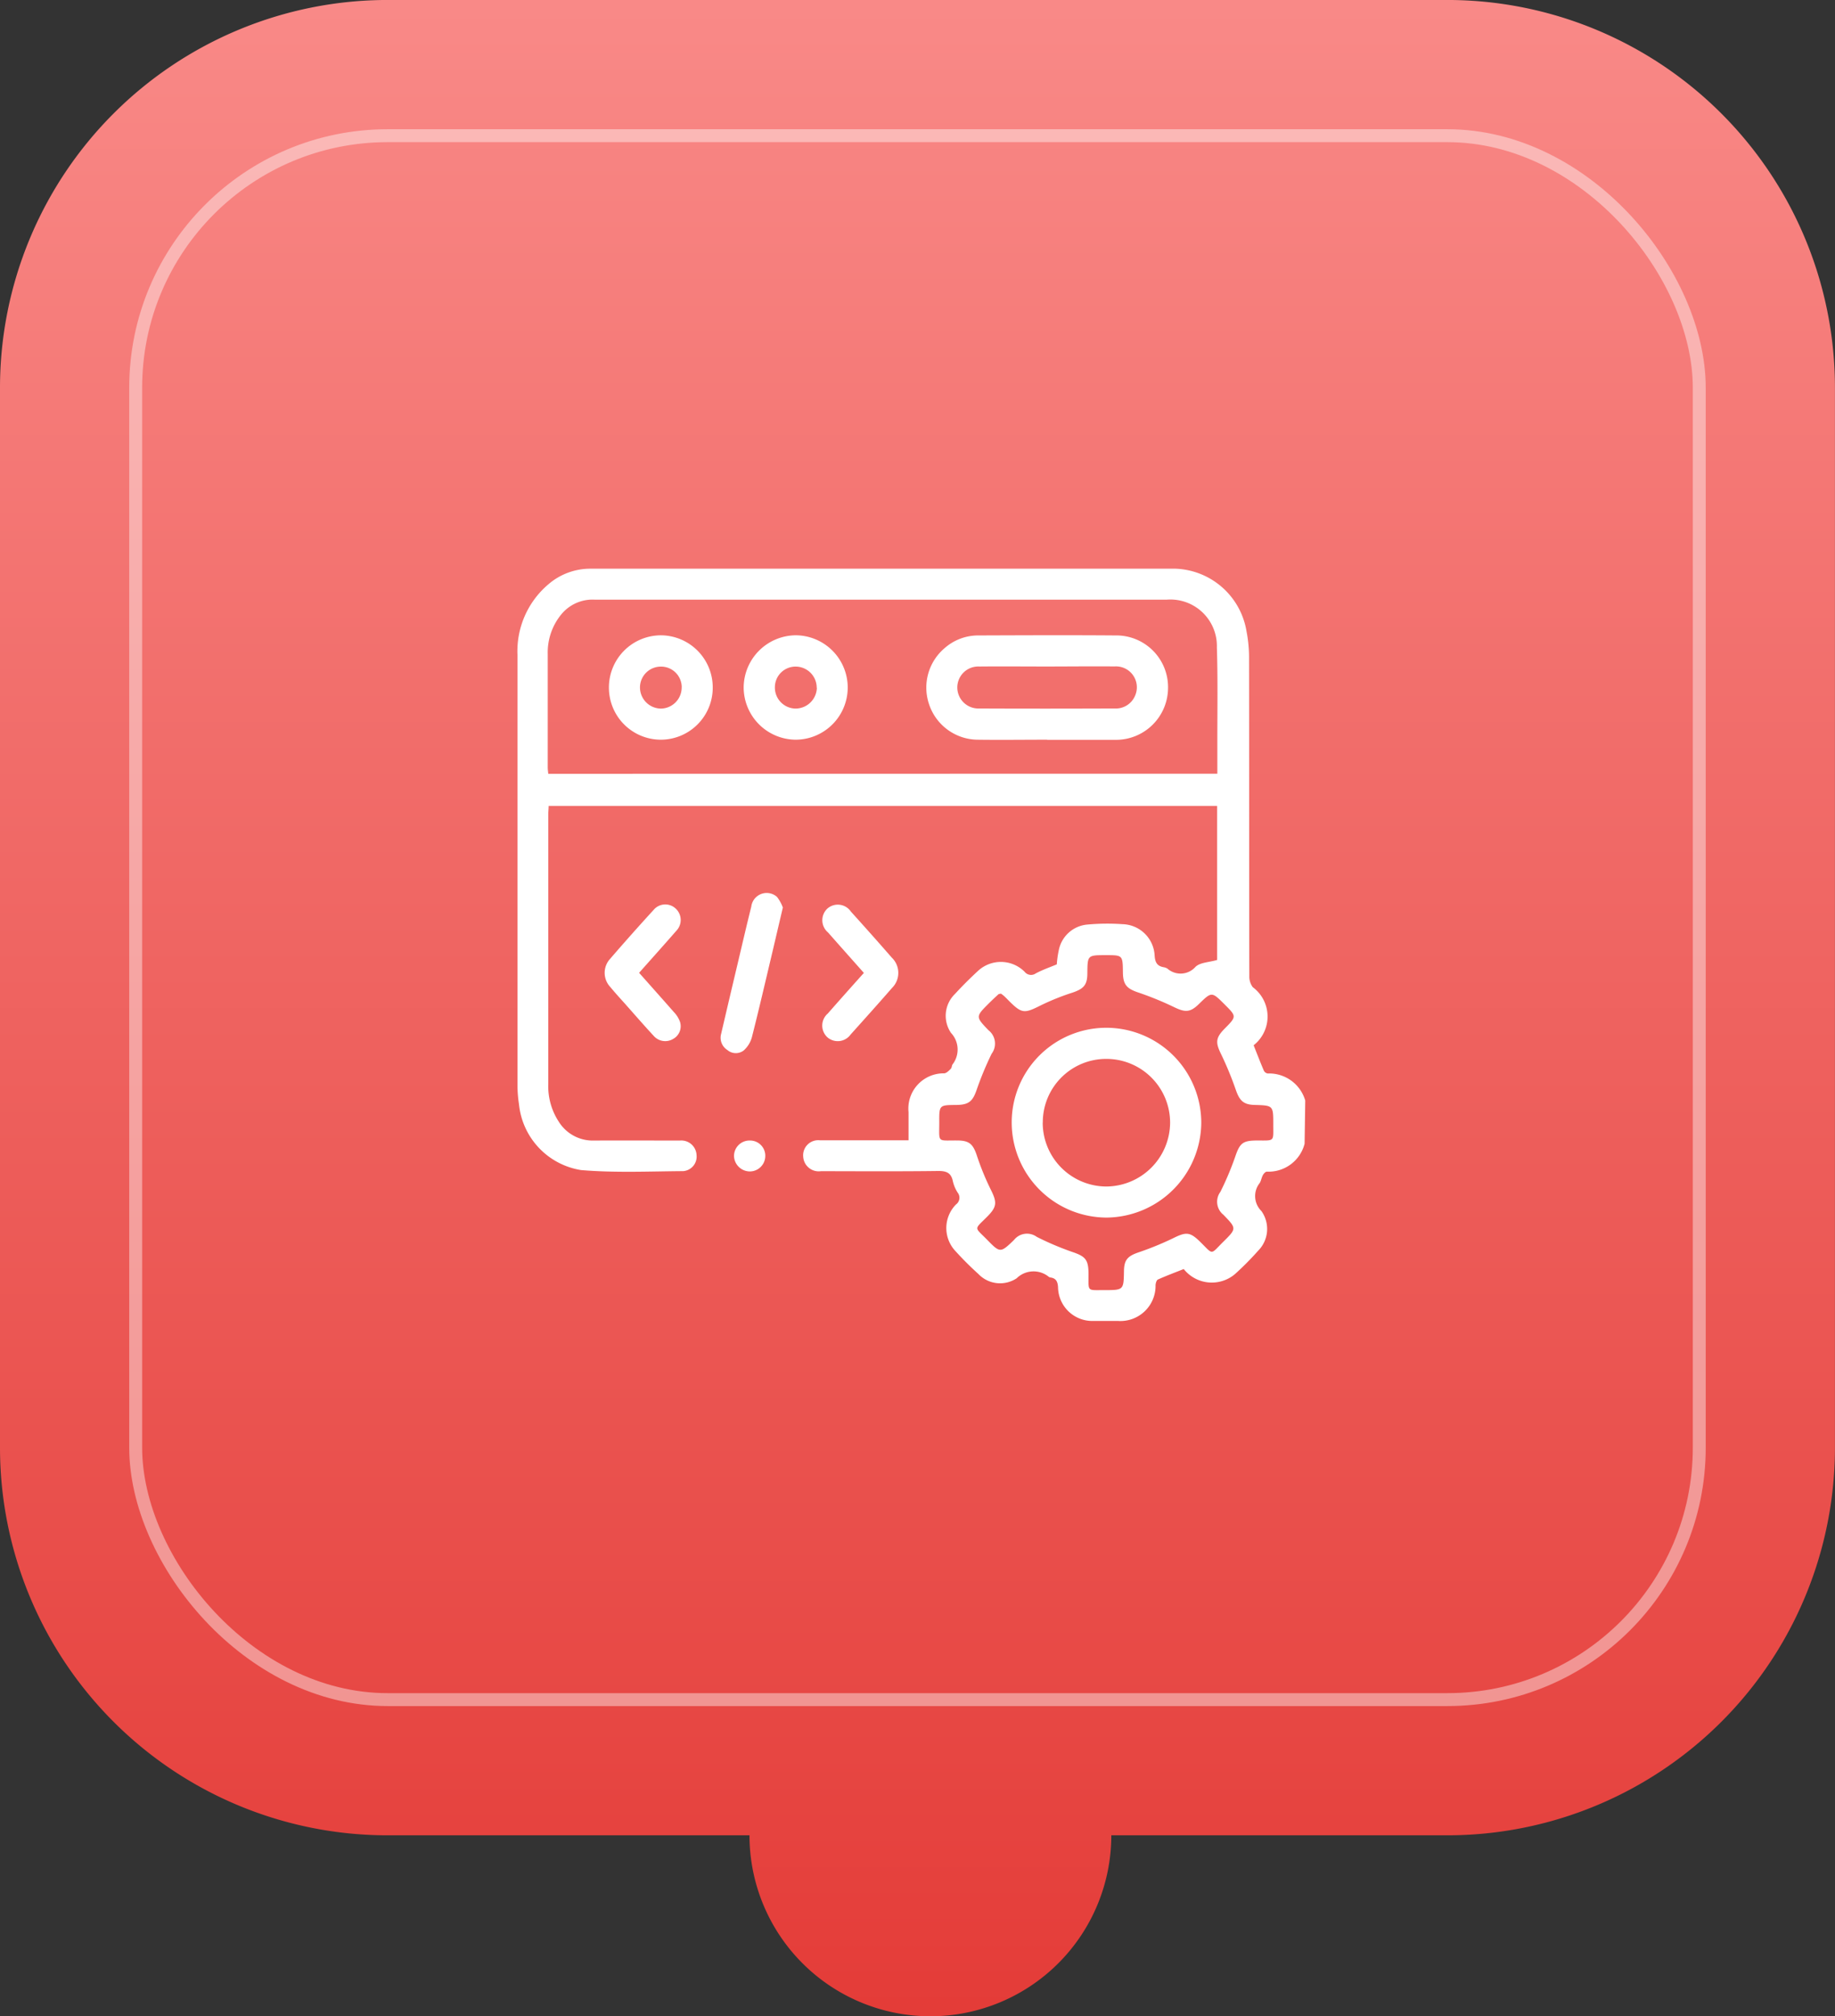 <svg xmlns="http://www.w3.org/2000/svg" xmlns:xlink="http://www.w3.org/1999/xlink" width="71.002" height="77.998" viewBox="0 0 71.002 77.998">
  <rect x="0" y="0" width="71.002" height="77.998" fill="#333333" stroke="none"/>
  <defs>
    <linearGradient id="linear-gradient" x1="0.5" x2="0.5" y2="1" gradientUnits="objectBoundingBox">
      <stop offset="0" stop-color="#f98987"/>
      <stop offset="1" stop-color="#e43c38"/>
    </linearGradient>
  </defs>
  <g id="Group_8446" data-name="Group 8446" transform="translate(-993 -1277.001)">
    <g id="Group_8437" data-name="Group 8437">
      <path id="Union_1" data-name="Union 1" d="M16834,461h-14a15,15,0,0,1-15-15V405a15,15,0,0,1,15-15h41a15,15,0,0,1,15,15v41a15,15,0,0,1-15,15h-13a7,7,0,0,1-14,0Z" transform="translate(-15812 887)" fill="url(#linear-gradient)"/>
      <g id="Rectangle_11403" data-name="Rectangle 11403" transform="translate(998 1282)" fill="none" stroke="#fff" stroke-width="0.5" opacity="0.42">
        <rect width="61" height="61" rx="10" stroke="none"/>
        <rect x="0.25" y="0.25" width="60.5" height="60.5" rx="9.75" fill="none"/>
      </g>
    </g>
    <g id="Group_4862" data-name="Group 4862" transform="translate(1013 1299)">
      <path id="Path_7336" data-name="Path 7336" d="M-532.289,149.149a1.441,1.441,0,0,1-1.461,1.079c-.052,0-.122.078-.154.136-.052.095-.066.21-.119.3a.811.811,0,0,0,.063,1.088,1.194,1.194,0,0,1-.129,1.538,11.24,11.24,0,0,1-.9.906,1.387,1.387,0,0,1-1.976-.2c-.331.131-.672.258-1,.405-.053.024-.086.141-.091.217a1.36,1.36,0,0,1-1.463,1.385c-.307,0-.615,0-.923,0a1.325,1.325,0,0,1-1.387-1.3c-.014-.228-.079-.352-.3-.382a.166.166,0,0,1-.055-.022.933.933,0,0,0-1.246.054,1.158,1.158,0,0,1-1.48-.165,12.5,12.5,0,0,1-.885-.883,1.3,1.3,0,0,1,.019-1.809.32.32,0,0,0,.063-.457,1.39,1.39,0,0,1-.185-.437c-.065-.318-.234-.4-.555-.4-1.518.02-3.035.01-4.553.008a.6.6,0,0,1-.683-.553.584.584,0,0,1,.646-.642c1.032,0,2.063,0,3.1,0h.329c0-.382,0-.736,0-1.09a1.364,1.364,0,0,1,1.381-1.5c.09-.008.179-.1.254-.176.038-.037.037-.112.064-.164a.94.94,0,0,0-.055-1.224,1.174,1.174,0,0,1,.155-1.509c.281-.307.576-.6.884-.885a1.3,1.3,0,0,1,1.807.027.316.316,0,0,0,.435.064c.261-.139.543-.236.812-.349a3.818,3.818,0,0,1,.086-.59,1.235,1.235,0,0,1,1.1-.95,8.5,8.5,0,0,1,1.366-.014,1.277,1.277,0,0,1,1.234,1.223c.019.26.1.4.355.443a.393.393,0,0,1,.138.052.77.77,0,0,0,1.086-.066c.178-.175.527-.176.839-.268V136.08h-25.866c0,.106-.014.211-.014.315q0,5.218,0,10.436a2.5,2.5,0,0,0,.408,1.468,1.548,1.548,0,0,0,1.354.726c1.111-.007,2.222,0,3.333,0a.59.59,0,0,1,.642.562.563.563,0,0,1-.517.621c-1.318.009-2.644.07-3.953-.041a2.865,2.865,0,0,1-2.4-2.542,4.862,4.862,0,0,1-.059-.741q0-8.319,0-16.639a3.39,3.39,0,0,1,1.2-2.742,2.483,2.483,0,0,1,1.641-.6q11.309,0,22.618,0a2.891,2.891,0,0,1,2.748,2.413,5.4,5.4,0,0,1,.1,1.095c.007,4.085,0,8.17.01,12.255a.682.682,0,0,0,.134.426,1.414,1.414,0,0,1,.033,2.247c.129.325.256.656.395.981a.207.207,0,0,0,.148.111,1.453,1.453,0,0,1,1.454,1.047Zm-3.376-14.316c0-.458,0-.884,0-1.31,0-1.193.02-2.386-.018-3.578a1.8,1.8,0,0,0-1.932-1.845h-8.1q-7.024,0-14.048,0a1.565,1.565,0,0,0-1.265.544,2.322,2.322,0,0,0-.546,1.569q0,2.192,0,4.384c0,.076.013.153.02.24Zm-8.373,8.508c-.04.011-.077.01-.1.028-.124.113-.247.229-.366.347-.518.517-.518.518-.017,1.041a.655.655,0,0,1,.123.909,12.575,12.575,0,0,0-.57,1.367c-.158.469-.3.611-.807.615-.651.005-.654.005-.65.674,0,.807-.091.693.691.7.471,0,.615.139.764.584a10.135,10.135,0,0,0,.538,1.316c.246.492.244.664-.14,1.049-.517.519-.5.382,0,.893s.513.515,1.038.008a.641.641,0,0,1,.882-.121,11.209,11.209,0,0,0,1.333.569c.557.186.668.3.67.884,0,.677-.064.605.6.607.759,0,.759,0,.771-.745.007-.42.142-.567.537-.706a11.959,11.959,0,0,0,1.37-.559c.5-.247.646-.247,1.047.147.518.51.376.5.892-.01s.514-.514,0-1.043a.643.643,0,0,1-.116-.884,11.491,11.491,0,0,0,.566-1.337c.183-.544.287-.651.861-.651.691,0,.618.052.62-.628,0-.727,0-.727-.728-.748-.42-.012-.574-.162-.718-.573a12.935,12.935,0,0,0-.577-1.4c-.214-.438-.211-.621.141-.977.466-.472.466-.472,0-.937-.5-.5-.5-.5-1-.012-.333.324-.527.324-.955.116a12.294,12.294,0,0,0-1.4-.571c-.431-.147-.576-.3-.581-.773-.008-.667-.008-.667-.658-.667-.711,0-.711,0-.718.7,0,.454-.143.6-.568.747a9.225,9.225,0,0,0-1.262.509c-.6.3-.706.308-1.187-.171-.07-.07-.138-.143-.212-.209A1.139,1.139,0,0,0-544.038,143.341Z" transform="translate(562.768 -126.902)" fill="#fff"/>
      <path id="Path_7337" data-name="Path 7337" d="M-412.548,292.9c-.481-.543-.936-1.053-1.388-1.566a.617.617,0,0,1-.026-.921.612.612,0,0,1,.912.115q.8.884,1.58,1.778a.82.82,0,0,1,.007,1.18c-.527.606-1.062,1.2-1.6,1.8a.612.612,0,0,1-.893.108.615.615,0,0,1,.011-.922C-413.486,293.949-413.025,293.432-412.548,292.9Z" transform="translate(425.974 -277.262)" fill="#fff"/>
      <path id="Path_7338" data-name="Path 7338" d="M-518.8,292.872c.461.519.9,1.013,1.341,1.514a1.077,1.077,0,0,1,.237.37.557.557,0,0,1-.255.67.592.592,0,0,1-.758-.114c-.371-.4-.729-.813-1.091-1.221-.2-.223-.4-.441-.59-.671a.8.8,0,0,1-.006-1.088q.827-.958,1.682-1.892a.588.588,0,0,1,.851-.057.6.6,0,0,1,.036.856C-517.825,291.779-518.3,292.309-518.8,292.872Z" transform="translate(523.529 -277.238)" fill="#fff"/>
      <path id="Path_7339" data-name="Path 7339" d="M-461.243,285.044c-.149.633-.281,1.2-.416,1.773-.257,1.081-.507,2.164-.781,3.241a1.067,1.067,0,0,1-.313.512.5.5,0,0,1-.636-.013.561.561,0,0,1-.242-.625q.314-1.348.634-2.695c.176-.744.348-1.488.533-2.229a.6.6,0,0,1,.993-.376A1.521,1.521,0,0,1-461.243,285.044Z" transform="translate(471.534 -271.936)" fill="#fff"/>
      <path id="Path_7340" data-name="Path 7340" d="M-456.483,405.078a.588.588,0,0,1,.59.613.6.6,0,0,1-.6.583.616.616,0,0,1-.61-.6A.6.6,0,0,1-456.483,405.078Z" transform="translate(465.504 -382.956)" fill="#fff"/>
      <path id="Path_7341" data-name="Path 7341" d="M-358.908,163.283c-.9,0-1.805.013-2.707,0a2,2,0,0,1-1.85-1.355,2,2,0,0,1,.6-2.19,1.961,1.961,0,0,1,1.31-.488c1.765-.006,3.531-.014,5.3,0a2,2,0,0,1,2.031,2.045,2.015,2.015,0,0,1-2.057,1.993h-2.618Zm.027-2.831c-.882,0-1.765-.009-2.647,0a.812.812,0,0,0-.85.811.816.816,0,0,0,.852.813c1.745.009,3.49.006,5.235,0a.808.808,0,0,0,.788-.486.808.808,0,0,0-.79-1.141C-357.156,160.441-358.019,160.451-358.881,160.452Z" transform="translate(379.419 -156.667)" fill="#fff"/>
      <path id="Path_7342" data-name="Path 7342" d="M-448.406,161.328a2.02,2.02,0,0,1-2.016,2.028,2.028,2.028,0,0,1-2.01-2.009,2.032,2.032,0,0,1,2.02-2.03A2.024,2.024,0,0,1-448.406,161.328Zm-1.2.019a.817.817,0,0,0-.811-.819.8.8,0,0,0-.807.786.812.812,0,0,0,.79.838A.827.827,0,0,0-449.6,161.347Z" transform="translate(461.207 -156.74)" fill="#fff"/>
      <path id="Path_7343" data-name="Path 7343" d="M-513.951,161.33a2.012,2.012,0,0,1-2.017,2.024,2.012,2.012,0,0,1-2-2.012,2.017,2.017,0,0,1,2.016-2.026A2.017,2.017,0,0,1-513.951,161.33Zm-1.2-.009a.8.8,0,0,0-.829-.794.807.807,0,0,0-.786.809.82.82,0,0,0,.816.815A.816.816,0,0,0-515.153,161.321Z" transform="translate(521.529 -156.738)" fill="#fff"/>
      <path id="Path_7344" data-name="Path 7344" d="M-322.011,353.894a3.662,3.662,0,0,1,3.668-3.67,3.679,3.679,0,0,1,3.667,3.679,3.7,3.7,0,0,1-3.66,3.664A3.682,3.682,0,0,1-322.011,353.894Zm1.2,0a2.47,2.47,0,0,0,2.454,2.471,2.485,2.485,0,0,0,2.475-2.458,2.467,2.467,0,0,0-2.476-2.479A2.454,2.454,0,0,0-320.808,353.892Z" transform="translate(341.157 -332.464)" fill="#fff"/>
    </g>
  </g>
</svg>
